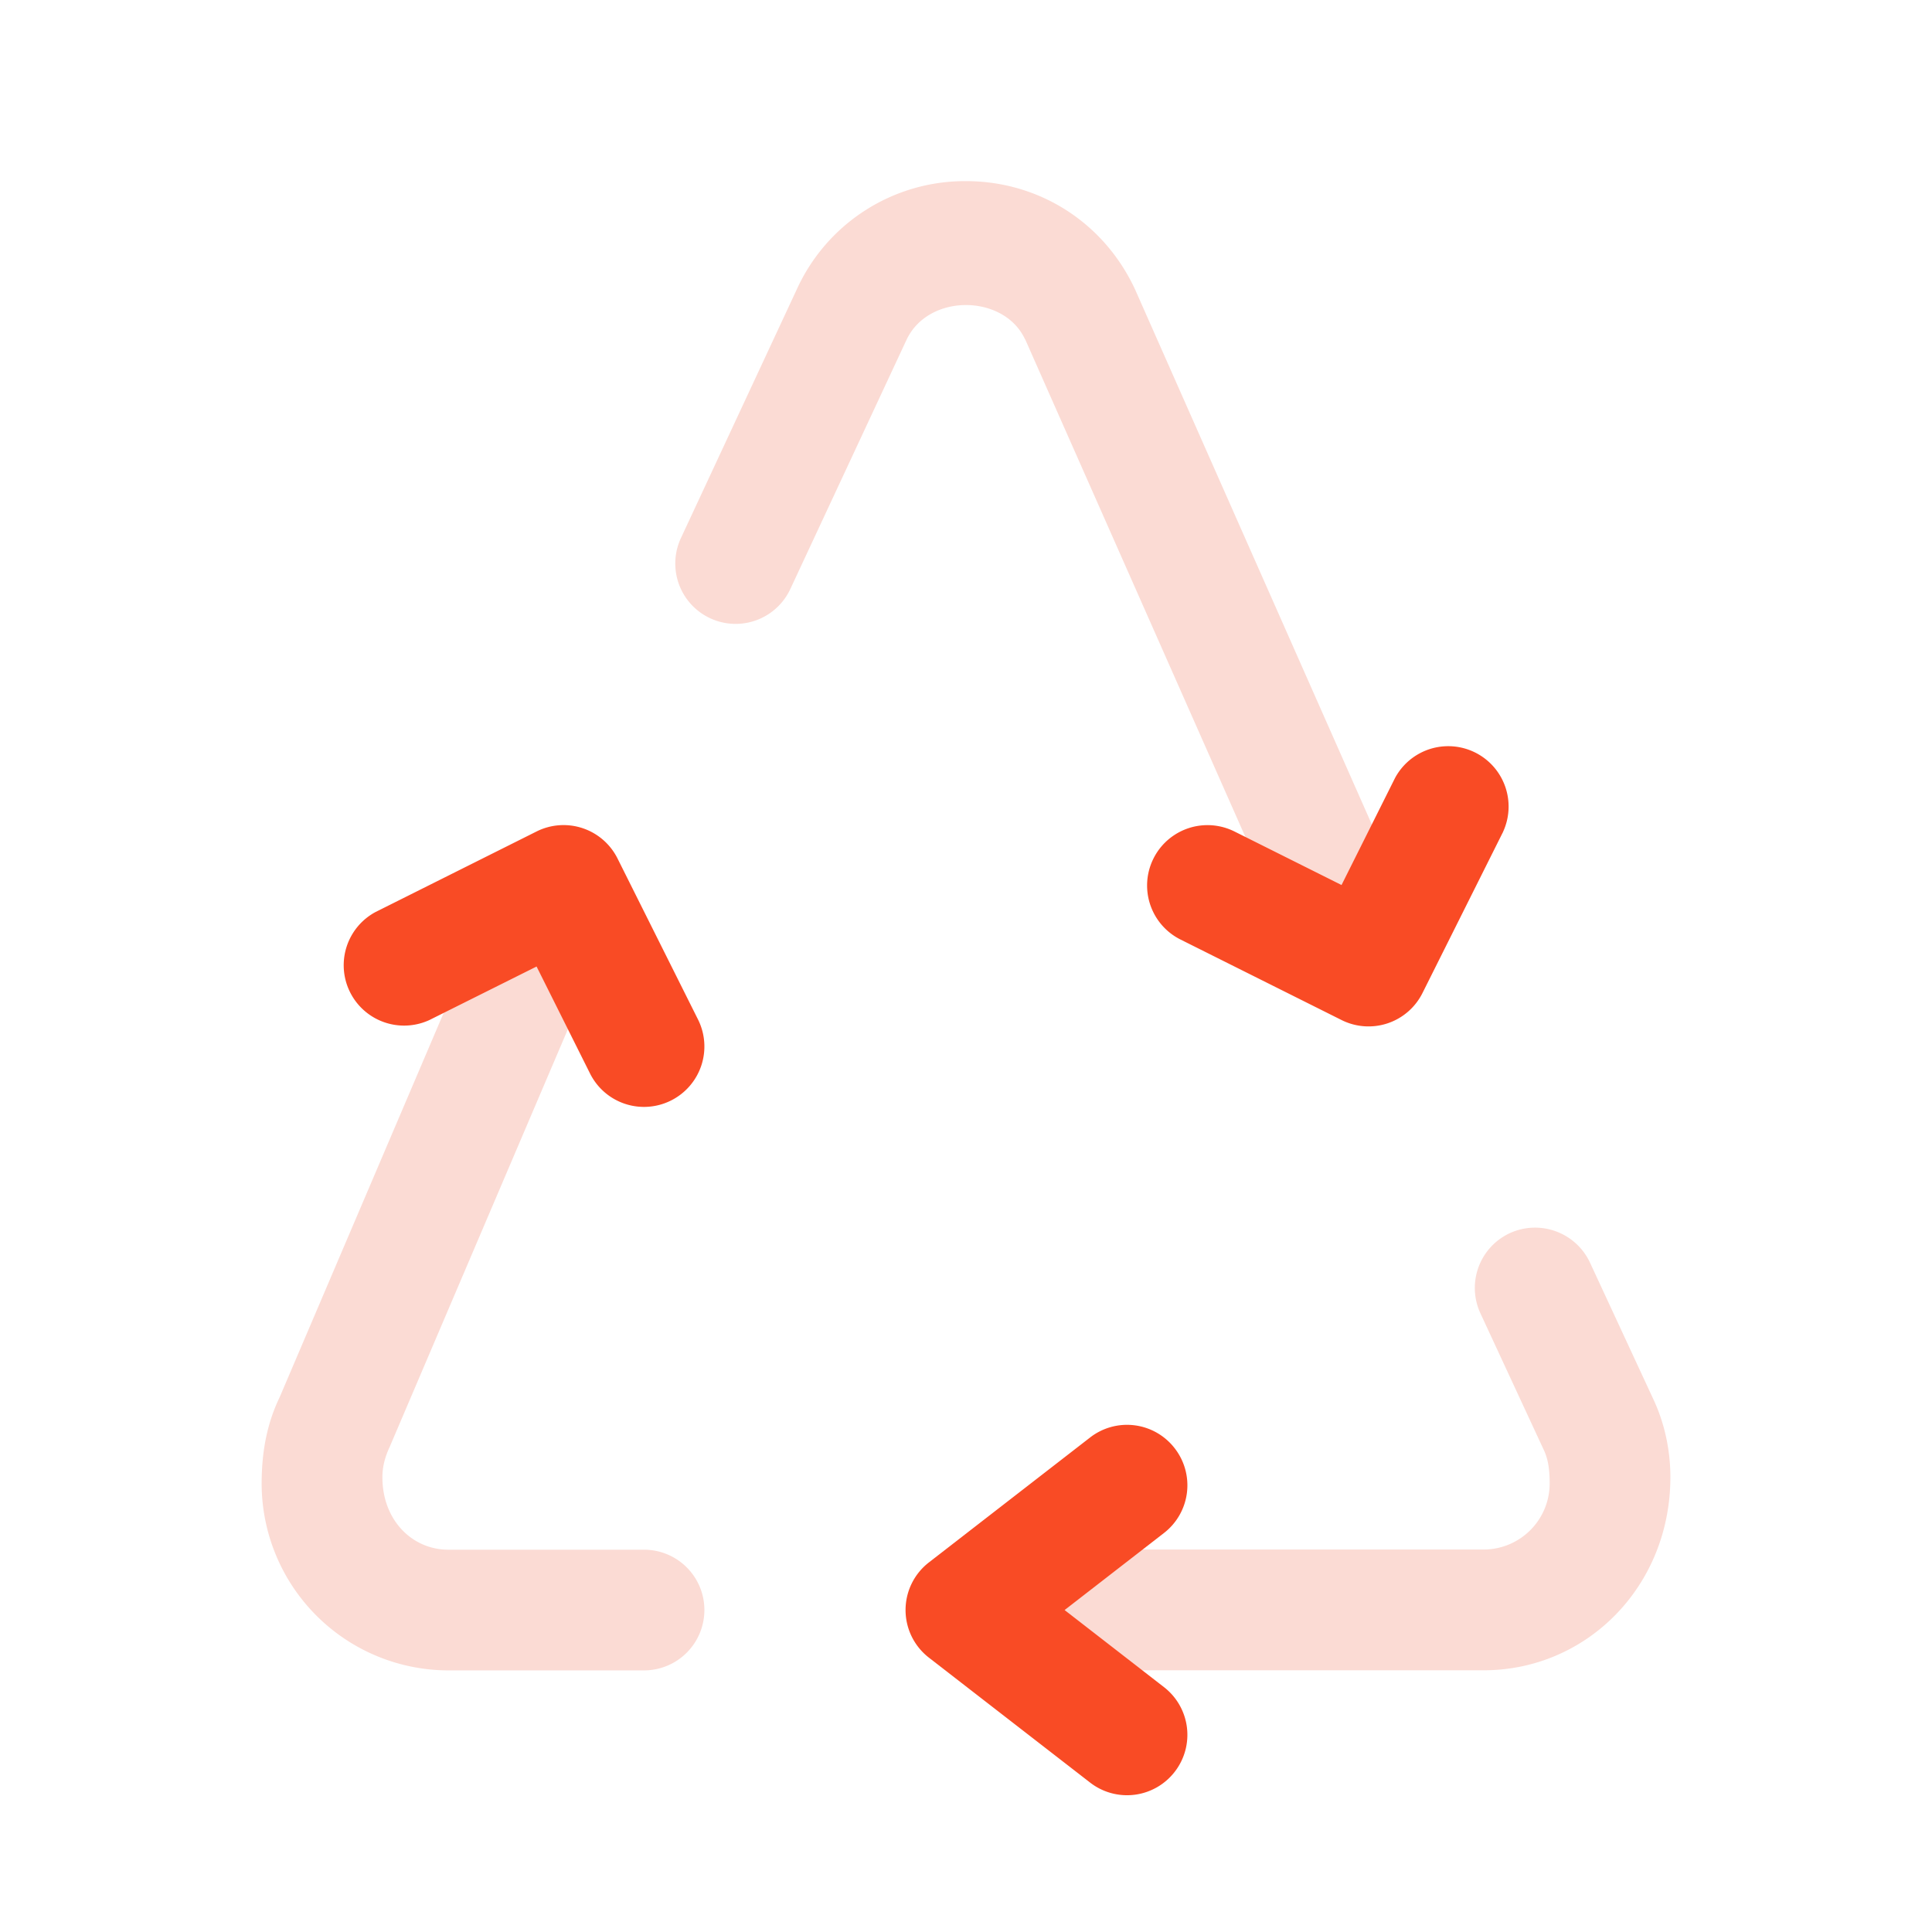 <svg xmlns="http://www.w3.org/2000/svg" width="56" height="56" fill="none"><path fill="#FBDBD4" d="M20.417 46.667a1.75 1.75 0 0 1-1.75 1.75h-5.67a5.42 5.42 0 0 1-5.413-5.414c0-.991.18-1.794.523-2.506l6.62-15.514c.377-.891 3.597.483 3.217 1.372l-6.65 15.587c-.147.315-.21.595-.21.877 0 1.241.859 2.1 1.913 2.1h5.67c.966 0 1.75.782 1.75 1.748Zm27.487-6.151-1.818-3.92a1.757 1.757 0 0 0-2.324-.852 1.75 1.75 0 0 0-.851 2.324l1.827 3.939c.119.243.18.525.18.994a1.916 1.916 0 0 1-1.914 1.913H28.001c-.966 0-.966 3.5 0 3.5h15.003c2.984 0 5.413-2.429 5.413-5.6 0-.805-.18-1.605-.513-2.298ZM29.714 9.833l8.353 18.876c.289.654 3.59-.534 3.199-1.416L32.9 8.388c-.899-1.934-2.775-3.138-4.903-3.138a5.355 5.355 0 0 0-4.9 3.134l-3.36 7.212a1.749 1.749 0 1 0 3.171 1.477l3.363-7.212c.632-1.368 2.828-1.34 3.439-.028h.002Z"/><path fill="#F94B25" d="m43.566 24.115-2.334 4.667a1.747 1.747 0 0 1-2.347.784l-4.667-2.333a1.75 1.75 0 0 1 1.563-3.132l3.104 1.552 1.55-3.101a1.75 1.75 0 0 1 3.13 1.563ZM34.05 41.98a1.745 1.745 0 0 0-2.454-.313l-4.667 3.617a1.746 1.746 0 0 0 0 2.767l4.667 3.617a1.746 1.746 0 0 0 2.455-.313 1.748 1.748 0 0 0-.314-2.454l-2.879-2.233 2.88-2.233a1.748 1.748 0 0 0 .312-2.455ZM17.9 24.885a1.748 1.748 0 0 0-2.348-.784l-4.666 2.334a1.75 1.75 0 0 0 1.563 3.13l3.104-1.55 1.549 3.1a1.747 1.747 0 0 0 2.347.784 1.75 1.75 0 0 0 .784-2.347L17.9 24.885Z"/></svg>